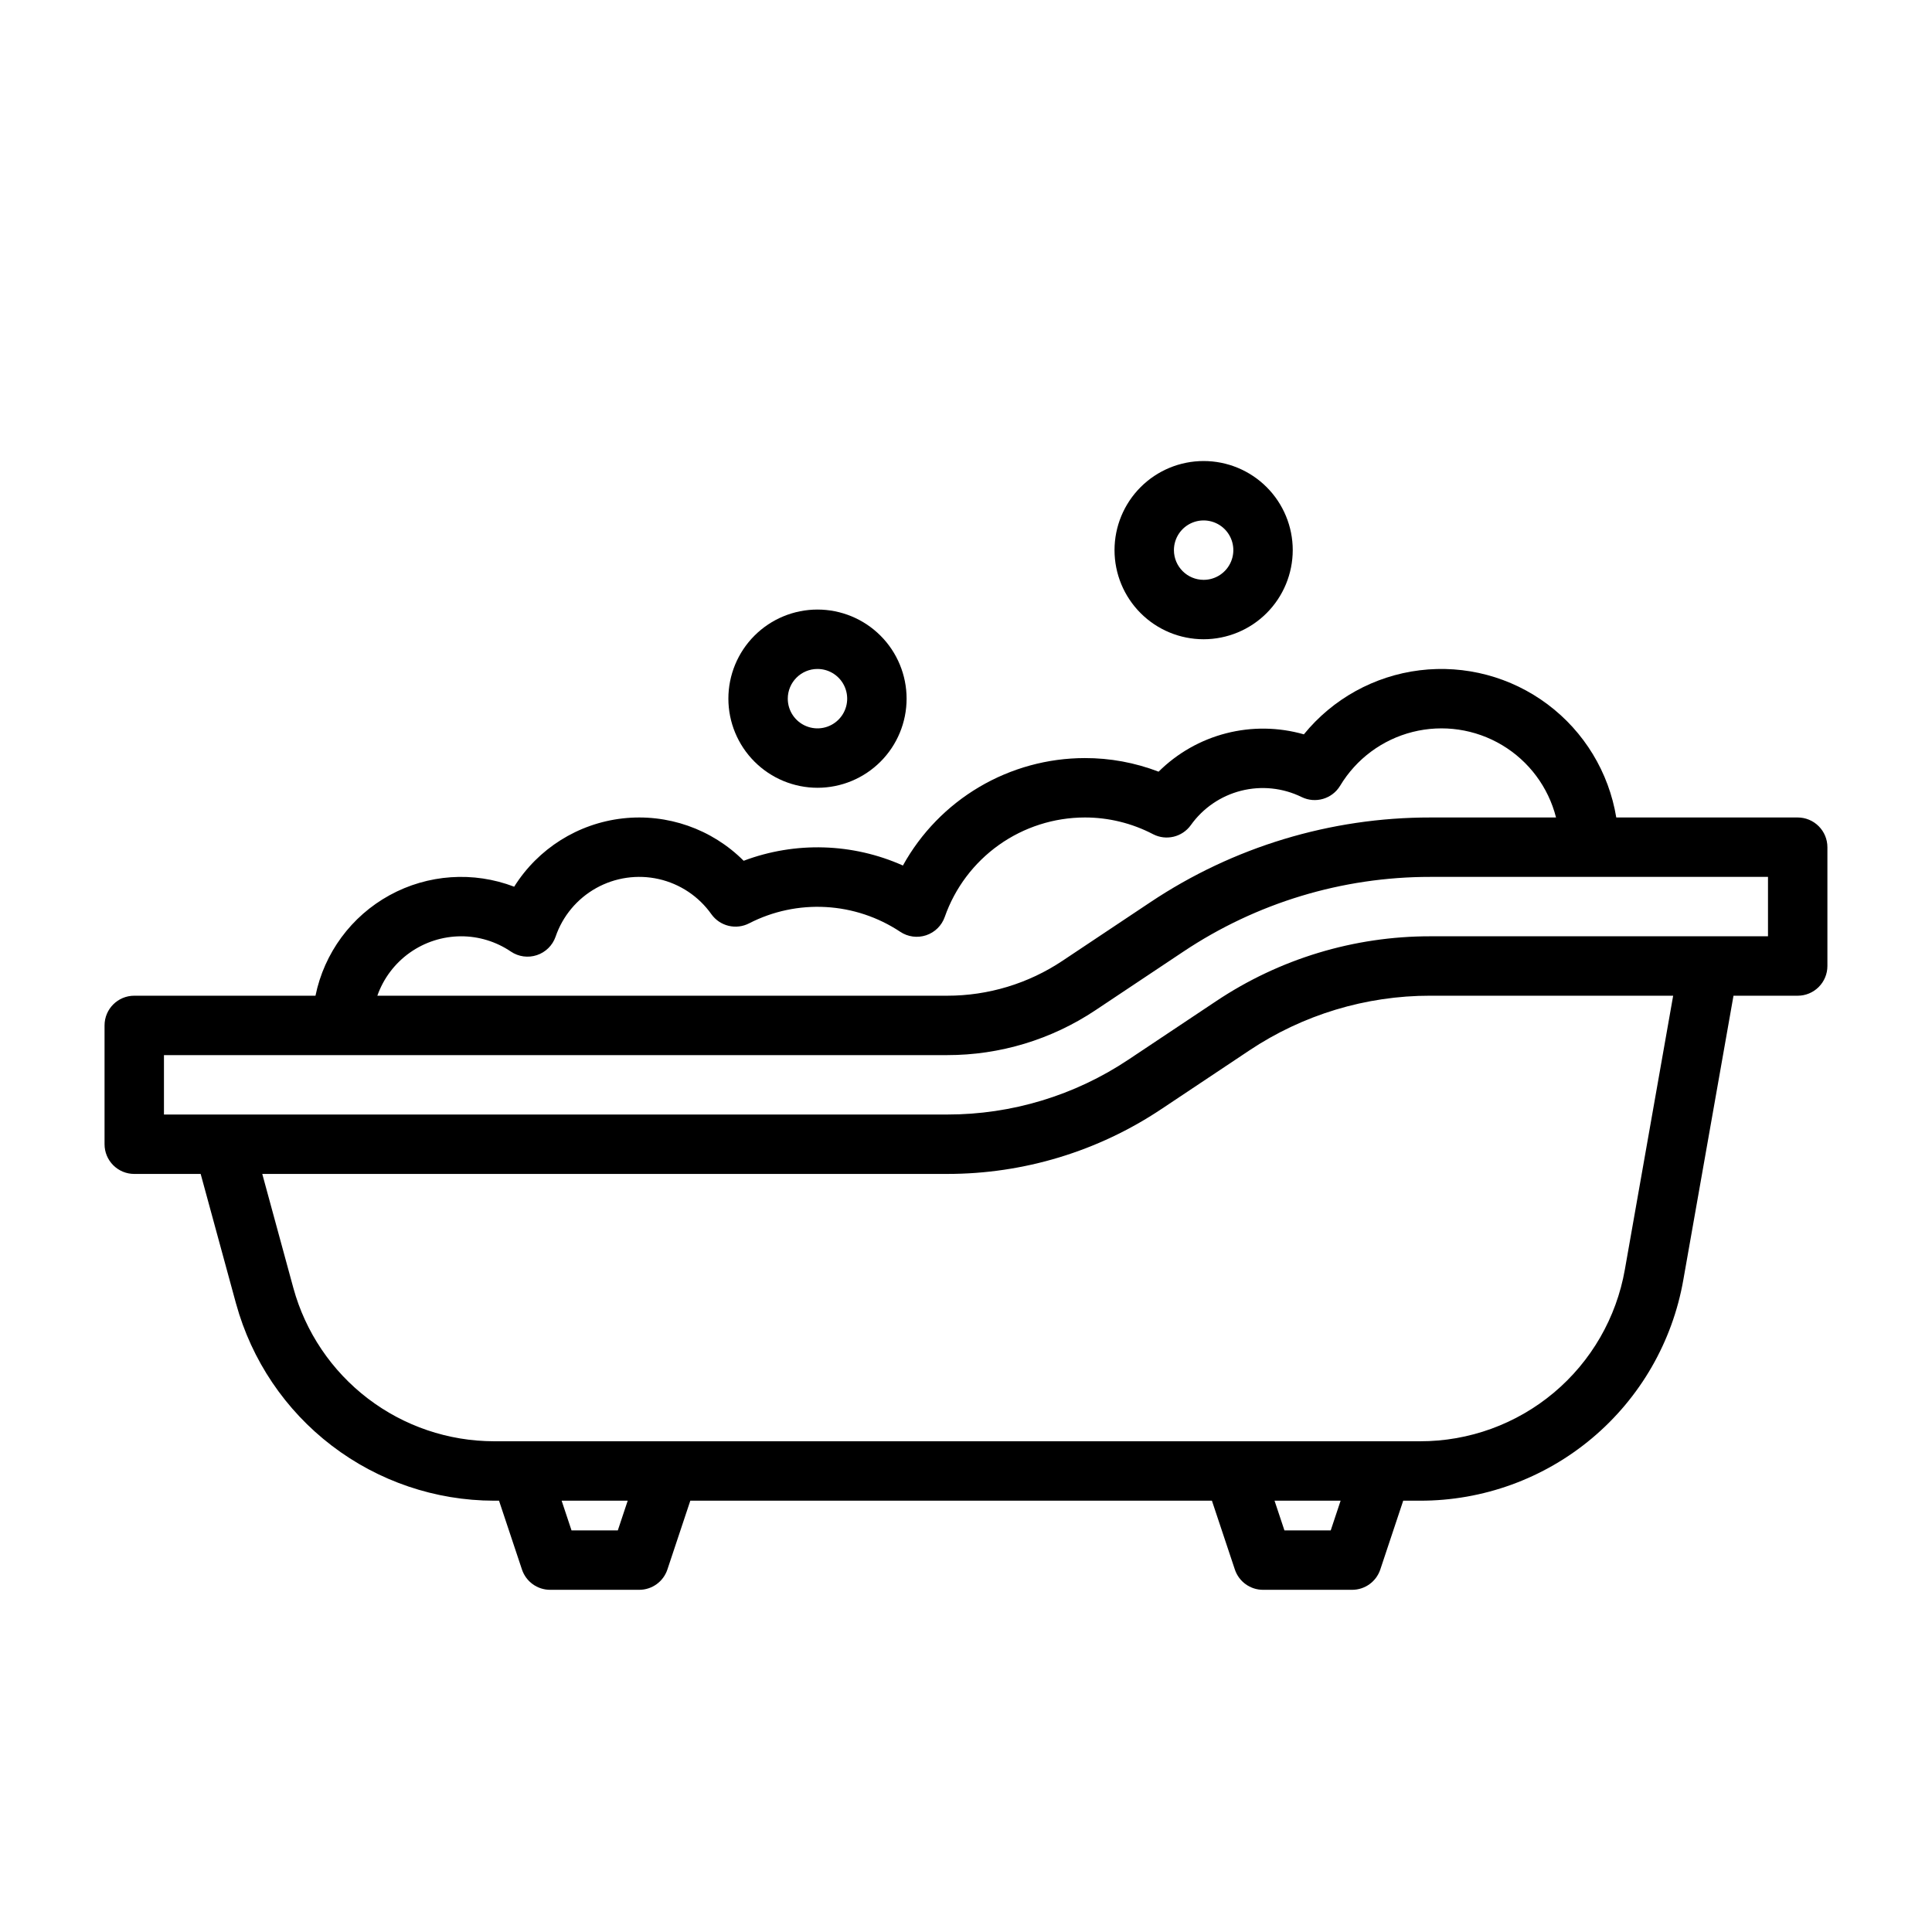 <?xml version="1.0" encoding="UTF-8"?>
<!-- Uploaded to: SVG Repo, www.svgrepo.com, Generator: SVG Repo Mixer Tools -->
<svg fill="#000000" width="800px" height="800px" version="1.1" viewBox="144 144 512 512" xmlns="http://www.w3.org/2000/svg">
 <g>
  <path d="m620.41 360.64h-48.082c-1.969-11.969-8.488-22.715-18.199-29.984-9.707-7.273-21.855-10.504-33.895-9.023-12.039 1.484-23.039 7.566-30.695 16.977-6.719-1.922-13.824-2.019-20.594-0.281-6.766 1.738-12.945 5.25-17.906 10.172-6.242-2.394-12.871-3.617-19.555-3.602-9.848 0.012-19.508 2.66-27.984 7.668-8.473 5.008-15.457 12.191-20.219 20.805-13.352-5.961-28.52-6.414-42.203-1.258-8.422-8.43-20.227-12.562-32.066-11.227-11.84 1.34-22.422 8-28.75 18.098-10.805-4.133-22.875-3.305-33.016 2.258s-17.32 15.301-19.641 26.633h-48.027c-4.348 0-7.871 3.523-7.871 7.871v31.488c0 2.09 0.828 4.09 2.305 5.566s3.477 2.305 5.566 2.305h17.602l9.379 34.387h0.004c4.113 14.98 13.023 28.199 25.367 37.629 12.348 9.43 27.445 14.551 42.977 14.578h1.34l6.078 18.234c1.07 3.215 4.074 5.383 7.461 5.383h23.617c3.387 0 6.394-2.168 7.465-5.383l6.074-18.234h138.23l6.078 18.234c1.07 3.215 4.074 5.383 7.461 5.383h23.617c3.387 0 6.394-2.168 7.465-5.383l6.074-18.234h4.469c16.66 0.023 32.793-5.836 45.555-16.547 12.766-10.707 21.336-25.578 24.211-41.988l13.293-75.289h17.012c2.09 0 4.09-0.828 5.566-2.305 1.477-1.477 2.309-3.481 2.309-5.566v-31.488c0-2.09-0.832-4.09-2.309-5.566-1.477-1.477-3.477-2.309-5.566-2.309zm-354.24 31.488c4.711-0.008 9.312 1.402 13.215 4.047 2.023 1.367 4.566 1.719 6.887 0.949 2.316-0.766 4.148-2.566 4.957-4.871 1.867-5.477 5.695-10.066 10.746-12.891 5.051-2.82 10.965-3.676 16.609-2.398 5.641 1.277 10.609 4.602 13.949 9.324 2.281 3.18 6.547 4.199 10.02 2.394 6.266-3.215 13.273-4.699 20.305-4.305s13.832 2.656 19.699 6.547c2.023 1.359 4.562 1.703 6.875 0.934s4.137-2.566 4.941-4.867c2.699-7.691 7.719-14.355 14.363-19.078 6.648-4.719 14.594-7.258 22.746-7.273 6.293-0.008 12.5 1.512 18.078 4.426 3.473 1.805 7.738 0.781 10.02-2.394 3.219-4.523 7.945-7.754 13.328-9.117 5.383-1.363 11.074-0.766 16.059 1.68 3.652 1.777 8.059 0.484 10.172-2.988 4.266-7.113 11.18-12.25 19.223-14.273 8.047-2.023 16.566-0.773 23.691 3.477s12.273 11.152 14.312 19.191h-33.305c-26.426-0.027-52.266 7.797-74.238 22.48l-23.246 15.496c-9.051 6.047-19.691 9.266-30.574 9.258h-151c1.617-4.594 4.617-8.57 8.586-11.391 3.969-2.816 8.711-4.34 13.582-4.356zm41.559 157.44h-12.27l-2.621-7.871h17.512zm188.93 0h-12.273l-2.621-7.871h17.512zm77.949-69.141c-2.238 12.762-8.906 24.328-18.832 32.656-9.93 8.328-22.477 12.887-35.434 12.867h-245.44c-12.082-0.02-23.824-4-33.426-11.336-9.602-7.336-16.535-17.617-19.73-29.27l-8.242-30.242h181.5c20.211 0.02 39.969-5.961 56.773-17.188l23.246-15.496v-0.004c14.223-9.496 30.941-14.559 48.039-14.543h64.344zm37.93-88.301h-89.477c-20.207-0.02-39.969 5.965-56.77 17.191l-23.246 15.496c-14.223 9.5-30.941 14.562-48.043 14.547h-207.55v-15.746h207.55c13.992 0.016 27.672-4.129 39.309-11.898l23.246-15.496c19.387-12.953 42.188-19.859 65.504-19.836h89.477z"/>
  <path d="m486.59 289.79c0-6.262-2.488-12.27-6.918-16.699-4.426-4.426-10.434-6.914-16.695-6.914-6.266 0-12.273 2.488-16.699 6.914-4.43 4.43-6.918 10.438-6.918 16.699 0 6.266 2.488 12.27 6.918 16.699 4.426 4.43 10.434 6.918 16.699 6.918 6.258-0.008 12.262-2.496 16.691-6.926 4.426-4.426 6.914-10.43 6.922-16.691zm-31.488 0c0-3.184 1.918-6.055 4.859-7.273 2.941-1.215 6.328-0.543 8.582 1.707 2.25 2.254 2.922 5.637 1.703 8.578-1.219 2.945-4.086 4.863-7.269 4.863-4.348-0.004-7.871-3.527-7.875-7.875z"/>
  <path d="m360.64 352.77c6.266 0 12.273-2.488 16.699-6.918 4.43-4.426 6.918-10.434 6.918-16.699 0-6.262-2.488-12.27-6.918-16.695-4.426-4.43-10.434-6.918-16.699-6.918-6.262 0-12.27 2.488-16.699 6.918-4.426 4.426-6.914 10.434-6.914 16.695 0.004 6.262 2.496 12.266 6.922 16.691 4.43 4.43 10.434 6.918 16.691 6.926zm0-31.488c3.188 0 6.055 1.918 7.273 4.859 1.219 2.941 0.547 6.328-1.707 8.578-2.25 2.254-5.637 2.926-8.578 1.707s-4.859-4.086-4.859-7.273c0.004-4.344 3.527-7.867 7.871-7.871z"/>
 </g>
</svg>